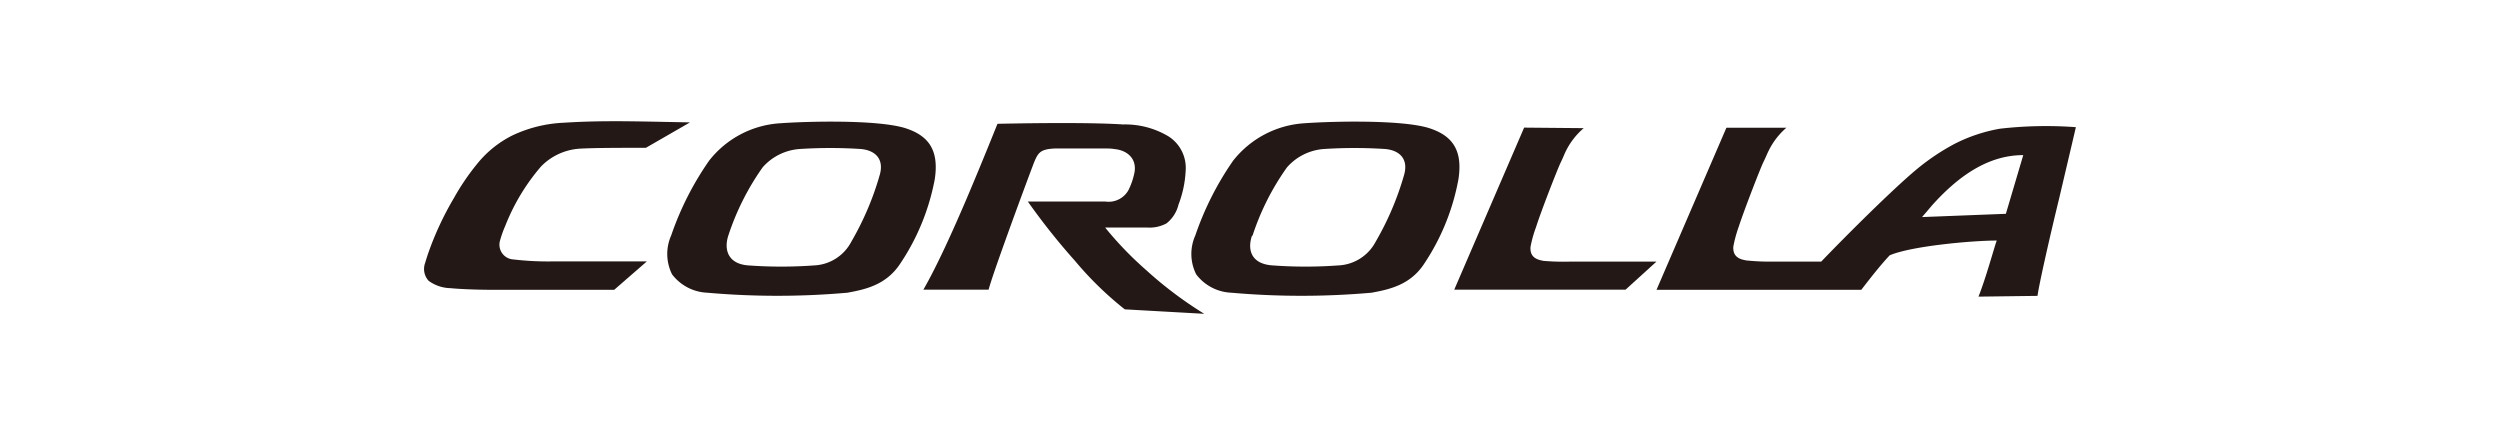<svg xmlns="http://www.w3.org/2000/svg" viewBox="0 0 230 40"><defs><style>.cls-1{fill:#fff;}.cls-2{fill:#231815;}</style></defs><g id="レイヤー_2" data-name="レイヤー 2"><g id="main"><rect class="cls-1" width="230" height="40"/><path class="cls-2" d="M140.22,11.74l-6.43,14.91h15.76l2.84-2.58h-8A21.92,21.92,0,0,1,142,24c-.38-.08-1.29-.2-1.19-1.3a10.91,10.91,0,0,1,.5-1.79c.49-1.54,2-5.4,2.26-5.93s.36-.83.5-1.1a6.66,6.66,0,0,1,1.63-2.09Z"/><path class="cls-2" d="M51.88,11.29h0a12.31,12.31,0,0,0-4.72,1.16,9.76,9.76,0,0,0-3.25,2.61,21.58,21.58,0,0,0-2.15,3.16,28.38,28.38,0,0,0-2.41,5.21c-.08.25-.16.49-.23.74a1.61,1.61,0,0,0,.31,1.66,3.49,3.49,0,0,0,2,.68c.9.09,2.32.14,3.49.15,2.52,0,11.59,0,11.59,0l3-2.61-8.71,0a27.21,27.21,0,0,1-3.55-.18A1.36,1.36,0,0,1,46,22.14a9.66,9.66,0,0,1,.48-1.35,19,19,0,0,1,3.3-5.48,5.46,5.46,0,0,1,3.51-1.63c1.54-.09,4.37-.08,6.13-.08,0,0,3.47-2,4.06-2.34l-3.56-.07C57.54,11.15,54.83,11.1,51.88,11.29Z"/><path class="cls-2" d="M184,11.84a14.77,14.77,0,0,0-4.17,1.39,20.59,20.59,0,0,0-3.5,2.35c-2.17,1.8-6.46,6.07-8.78,8.49H163a21.69,21.69,0,0,1-2.34-.11c-.39-.08-1.29-.2-1.19-1.3a11.82,11.82,0,0,1,.49-1.79c.5-1.54,2-5.4,2.26-5.93s.37-.83.51-1.1a6.65,6.65,0,0,1,1.62-2.09h-5.52l-6.43,14.91h18.84c.85-1.1,1.73-2.23,2.61-3.17,2-.86,7.62-1.36,9.85-1.36-.2.52-1,3.47-1.68,5.16l5.43-.07c.15-1.09,1.09-5.27,2-9,.77-3.28,1.47-6.24,1.53-6.52A37.44,37.44,0,0,0,184,11.84Zm.54,7.83-7.71.3c.26-.31.46-.53.85-1,2.45-2.76,5.22-4.7,8.46-4.7Z"/><path class="cls-2" d="M71.78,11.34h0a9,9,0,0,0-6.54,3.44,27.73,27.73,0,0,0-3.49,6.88,4.2,4.2,0,0,0,.08,3.58,4.29,4.29,0,0,0,3.24,1.69,73.47,73.47,0,0,0,12.89,0c1.65-.3,3.51-.71,4.79-2.57A20.8,20.8,0,0,0,86,16.48c.38-2.53-.43-4-2.81-4.72C80.57,11,74.29,11.16,71.78,11.34ZM67,21.69a23.57,23.57,0,0,1,3.16-6.29,5,5,0,0,1,3.38-1.69,43.46,43.46,0,0,1,5.68,0c1.4.14,2.11,1,1.72,2.37a26.78,26.78,0,0,1-2.61,6.14,4.07,4.07,0,0,1-3.45,2.2,41.63,41.63,0,0,1-6,0C67,24.3,66.58,23,67,21.69Z"/><path class="cls-2" d="M120,11.34h0a9.06,9.06,0,0,0-6.55,3.44,27.68,27.68,0,0,0-3.48,6.88,4.17,4.17,0,0,0,.08,3.58,4.27,4.27,0,0,0,3.23,1.69,73.58,73.58,0,0,0,12.9,0c1.64-.3,3.51-.71,4.78-2.57a20.65,20.65,0,0,0,3.22-7.89c.38-2.53-.43-4-2.82-4.72C128.74,11,122.46,11.16,120,11.34Zm-4.77,10.35a23.27,23.27,0,0,1,3.17-6.29,5,5,0,0,1,3.37-1.69,43.6,43.6,0,0,1,5.69,0c1.4.14,2.11,1,1.72,2.37a26.78,26.78,0,0,1-2.61,6.14,4.09,4.09,0,0,1-3.46,2.2,41.5,41.5,0,0,1-6,0C115.12,24.3,114.74,23,115.18,21.69Z"/><path class="cls-2" d="M91.77,11.39c-.22.53-1.4,3.5-2.82,6.84-1.28,3-2.76,6.27-4,8.42h6c.2-.75.85-2.61,1.58-4.64,1.15-3.21,2.51-6.84,2.62-7.11.37-.88.59-1.18,1.91-1.24.82,0,3,0,4.53,0,.35,0,.65,0,.91.05,1.32.12,2.16,1,1.84,2.31a6.5,6.5,0,0,1-.51,1.45,2.09,2.09,0,0,1-2.15,1.07H94.56A60.8,60.8,0,0,0,98.9,24a31.12,31.12,0,0,0,4.58,4.46l7.31.41a35.92,35.92,0,0,1-5.32-4,32,32,0,0,1-3.8-3.94h3.81a3.3,3.3,0,0,0,1.84-.38,3.13,3.13,0,0,0,1.1-1.72,9.93,9.93,0,0,0,.66-3.11,3.44,3.44,0,0,0-1.54-3.15,7.76,7.76,0,0,0-4.22-1.12C101,11.29,96.46,11.29,91.77,11.39Z"/></g></g></svg>